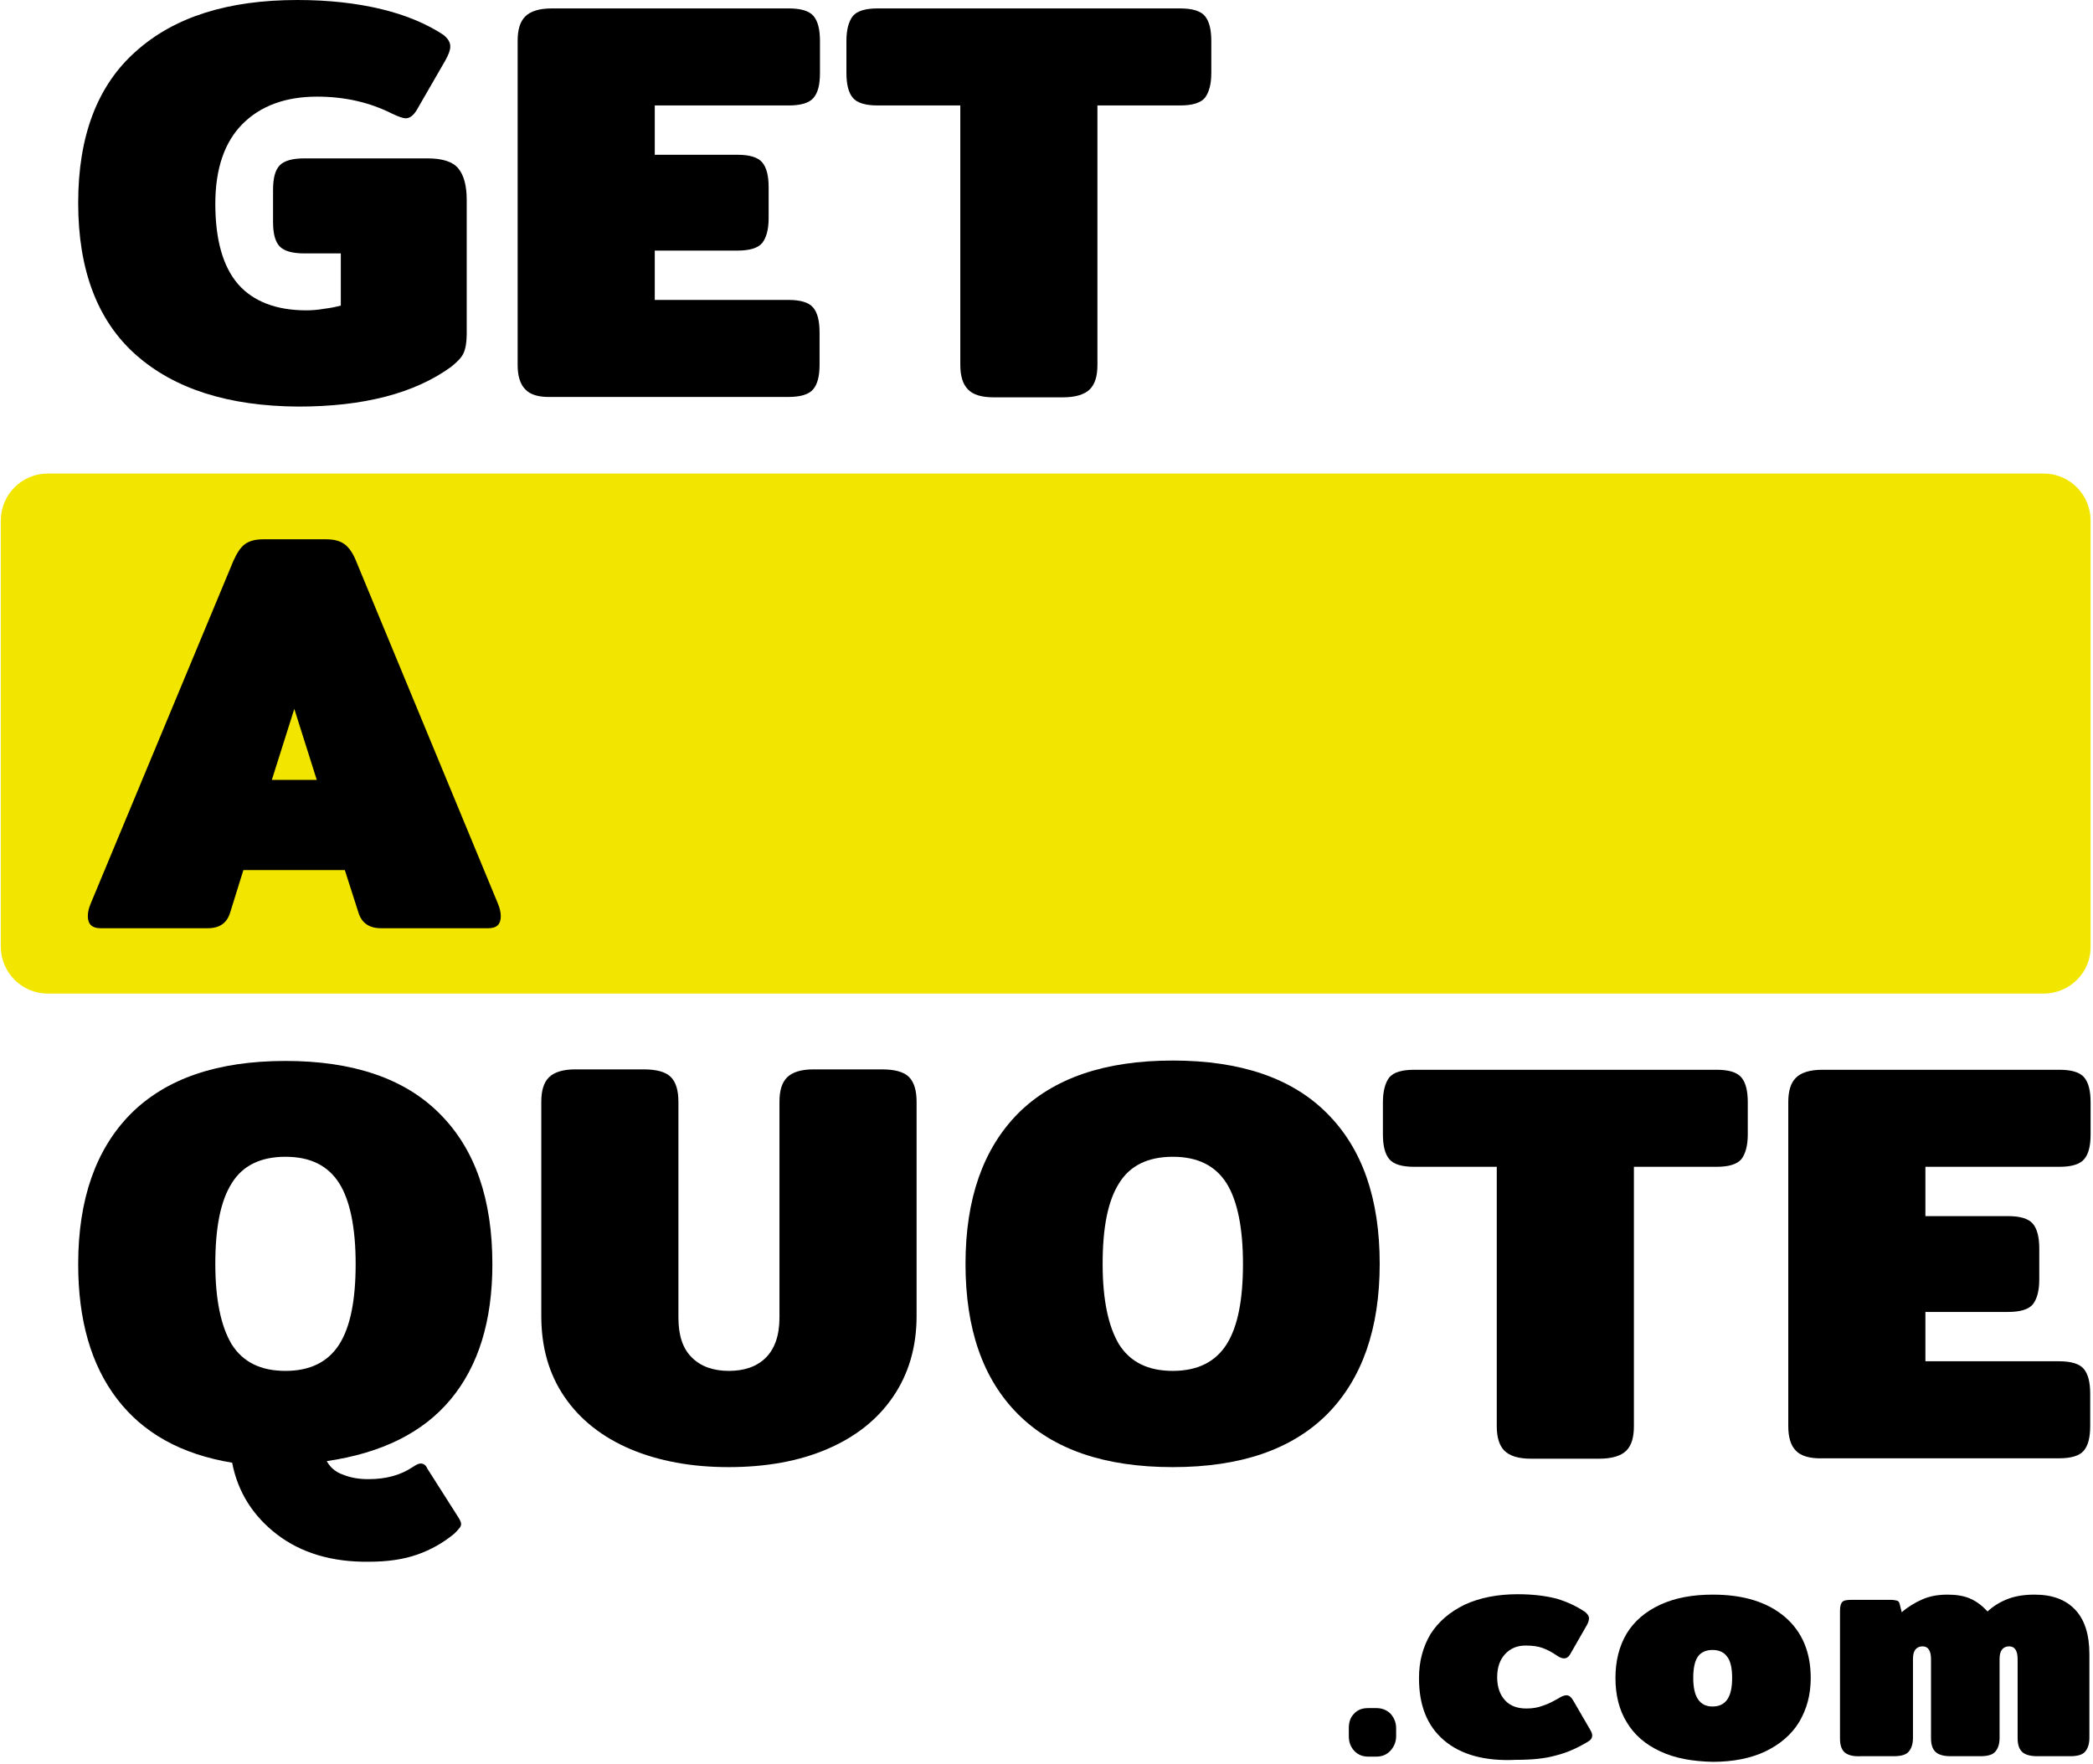 <svg width="522" height="440" viewBox="0 0 522 440" fill="none" xmlns="http://www.w3.org/2000/svg">
<path d="M509.7 247.8H11.9C5.4 247.8 0.2 242.5 0.2 236.1V129.8C0.2 123.3 5.5 118.1 11.9 118.1H509.7C516.2 118.1 521.4 123.4 521.4 129.8V236.1C521.5 242.5 516.2 247.8 509.7 247.8Z" fill="#F2E600"/>
<path d="M33.9 88.5C24.3 80 19.5 67.3 19.5 50.6C19.5 33.9 24.3 21.3 33.9 12.8C43.5 4.2 56.9 0 74.2 0C82 0 89 0.8 95.2 2.3C101.4 3.8 106.5 6 110.6 8.7C111.7 9.6 112.3 10.5 112.3 11.6C112.3 12.5 111.9 13.6 111 15.2L103.9 27.5C103.1 28.8 102.2 29.5 101.2 29.5C100.5 29.5 99.4 29.1 97.9 28.4C92.2 25.5 85.9 24.1 79.1 24.1C71.2 24.1 65 26.4 60.5 30.9C56 35.4 53.7 42.1 53.7 50.8C53.7 59.8 55.6 66.5 59.4 70.9C63.2 75.2 68.9 77.4 76.4 77.4C77.7 77.4 79.2 77.3 80.9 77C82.6 76.8 83.9 76.5 85 76.2V63.2H75.9C72.9 63.2 70.8 62.6 69.7 61.4C68.6 60.2 68.1 58.2 68.1 55.3V47.4C68.1 44.5 68.6 42.5 69.7 41.3C70.8 40.1 72.9 39.5 75.9 39.5H106.6C110.3 39.5 112.9 40.3 114.3 42C115.7 43.7 116.4 46.3 116.4 49.9V83.3C116.4 85.4 116.1 87 115.6 88.1C115.1 89.2 114 90.3 112.5 91.5C103.4 98.1 90.7 101.4 74.4 101.4C57 101.3 43.5 97 33.9 88.5Z" fill="black"/>
<path d="M131.001 97.1C129.701 95.8 129.101 93.7 129.101 91V10.2C129.101 7.4 129.701 5.4 131.001 4.1C132.301 2.8 134.501 2.1 137.601 2.1H196.701C199.701 2.1 201.801 2.7 202.901 4C204.001 5.3 204.501 7.4 204.501 10.2V18.2C204.501 21.1 204.001 23.1 202.901 24.4C201.801 25.7 199.701 26.3 196.701 26.3H163.301V38.6H183.901C186.901 38.6 189.001 39.2 190.101 40.5C191.201 41.8 191.701 43.9 191.701 46.7V54.4C191.701 57.3 191.101 59.3 190.101 60.6C189.001 61.9 186.901 62.5 183.901 62.5H163.301V74.8H196.601C199.601 74.8 201.701 75.4 202.801 76.7C203.901 78 204.401 80.1 204.401 82.9V90.9C204.401 93.8 203.901 95.8 202.801 97.1C201.701 98.4 199.601 99 196.601 99H137.601C134.501 99.1 132.301 98.5 131.001 97.1Z" fill="black"/>
<path d="M241.401 97.1C240.101 95.8 239.501 93.7 239.501 91V26.3H218.901C215.901 26.3 213.801 25.7 212.701 24.4C211.601 23.1 211.101 21 211.101 18.2V10.2C211.101 7.3 211.701 5.3 212.701 4C213.801 2.7 215.901 2.1 218.901 2.1H294.301C297.301 2.1 299.401 2.7 300.501 4C301.601 5.3 302.101 7.4 302.101 10.2V18.2C302.101 21.1 301.501 23.1 300.501 24.4C299.401 25.7 297.301 26.3 294.301 26.3H273.701V91C273.701 93.8 273.101 95.8 271.801 97.1C270.501 98.4 268.201 99.1 265.001 99.1H248.001C244.901 99.1 242.701 98.5 241.401 97.1Z" fill="black"/>
<path d="M21.9 228.5C21.9 227.6 22.1 226.6 22.6 225.4L58.2 139.9C59.1 137.9 60 136.5 61.1 135.7C62.2 134.9 63.7 134.5 65.7 134.5H81.3C83.3 134.5 84.8 134.9 85.9 135.7C87 136.5 88 137.9 88.8 139.9L124.2 225.4C124.7 226.6 124.9 227.7 124.9 228.5C124.9 230.5 123.9 231.5 121.8 231.5H95C92.1 231.5 90.2 230.2 89.4 227.6L86 217H60.7L57.4 227.6C56.6 230.2 54.8 231.5 51.8 231.5H25C23 231.5 21.9 230.5 21.9 228.5ZM79 194.5L73.4 176.8L67.8 194.5H79Z" fill="black"/>
<path d="M69.1 382.7C63.1 378.1 59.3 372.1 57.9 364.8C45.2 362.7 35.7 357.4 29.2 348.9C22.7 340.4 19.5 329.2 19.5 315.3C19.5 299.1 23.9 286.6 32.6 277.8C41.4 269 54.2 264.6 71.2 264.6C88.1 264.6 101 269 109.7 277.8C118.5 286.6 122.8 299.1 122.8 315.3C122.8 329.5 119.3 340.7 112.4 349C105.5 357.3 95.2 362.4 81.5 364.4C82.3 365.9 83.6 367.1 85.6 367.8C87.6 368.6 89.7 368.9 91.9 368.9C96.3 368.9 99.9 367.9 102.9 365.9C103.8 365.3 104.4 365 104.9 365C105.7 365 106.2 365.4 106.6 366.3L114.3 378.4C114.8 379.2 115 379.7 115 380.1C115 380.5 114.8 380.9 114.5 381.2C114.2 381.6 113.8 382 113.3 382.5C110.5 384.8 107.5 386.5 104.1 387.7C100.7 388.9 96.7 389.5 91.9 389.5C82.8 389.6 75.1 387.3 69.1 382.7ZM84.6 335.3C87.4 330.9 88.7 324.2 88.7 315.2C88.7 306.2 87.3 299.4 84.6 295.1C81.8 290.7 77.4 288.5 71.2 288.5C65 288.5 60.5 290.7 57.8 295.1C55 299.5 53.7 306.2 53.7 315.2C53.7 324.1 55.1 330.8 57.8 335.3C60.6 339.7 65 341.9 71.2 341.9C77.3 341.9 81.8 339.7 84.6 335.3Z" fill="black"/>
<path d="M157.2 361.4C150.2 358.4 144.7 354.1 140.8 348.4C136.9 342.7 135 336 135 328.2V274.8C135 272 135.6 270 136.9 268.7C138.2 267.4 140.4 266.7 143.5 266.7H160.5C163.7 266.7 166 267.3 167.3 268.6C168.6 269.9 169.2 272 169.2 274.8V328.6C169.2 333.1 170.3 336.4 172.6 338.6C174.8 340.8 177.9 341.9 181.8 341.9C185.7 341.9 188.8 340.8 191 338.6C193.2 336.4 194.4 333.1 194.4 328.6V274.8C194.4 272 195 270 196.3 268.7C197.6 267.4 199.8 266.7 202.9 266.7H219.9C223.1 266.7 225.4 267.3 226.7 268.6C228 269.9 228.6 272 228.6 274.8V328.2C228.6 336 226.6 342.7 222.7 348.4C218.8 354.1 213.3 358.4 206.3 361.4C199.3 364.4 191.1 365.9 181.7 365.9C172.5 365.9 164.3 364.4 157.2 361.4Z" fill="black"/>
<path d="M253.901 352.7C245.101 343.9 240.801 331.4 240.801 315.2C240.801 299 245.201 286.5 253.901 277.7C262.701 268.9 275.501 264.5 292.501 264.5C309.401 264.5 322.301 268.9 331.001 277.7C339.801 286.5 344.101 299 344.101 315.2C344.101 331.4 339.701 343.9 331.001 352.7C322.201 361.5 309.401 365.9 292.501 365.9C275.501 365.9 262.701 361.5 253.901 352.7ZM305.901 335.3C308.701 330.9 310.001 324.2 310.001 315.2C310.001 306.2 308.601 299.4 305.901 295.1C303.101 290.7 298.701 288.5 292.501 288.5C286.301 288.5 281.801 290.7 279.101 295.1C276.301 299.5 275.001 306.2 275.001 315.2C275.001 324.1 276.401 330.8 279.101 335.3C281.901 339.7 286.301 341.9 292.501 341.9C298.601 341.9 303.101 339.7 305.901 335.3Z" fill="black"/>
<path d="M375.2 361.8C373.9 360.5 373.3 358.4 373.3 355.7V291H352.7C349.7 291 347.6 290.4 346.5 289.1C345.4 287.8 344.9 285.7 344.9 282.9V274.9C344.9 272.1 345.5 270 346.5 268.7C347.6 267.4 349.7 266.8 352.7 266.8H428.1C431.1 266.8 433.2 267.4 434.3 268.7C435.4 270 435.9 272.1 435.9 274.9V282.9C435.9 285.8 435.3 287.8 434.3 289.1C433.2 290.4 431.1 291 428.1 291H407.5V355.7C407.5 358.5 406.9 360.5 405.6 361.8C404.3 363.1 402 363.8 398.8 363.8H381.8C378.7 363.8 376.5 363.1 375.2 361.8Z" fill="black"/>
<path d="M447.9 361.8C446.6 360.5 446 358.4 446 355.7V274.9C446 272.1 446.6 270.1 447.9 268.8C449.2 267.5 451.4 266.8 454.5 266.8H513.6C516.6 266.8 518.7 267.4 519.8 268.7C520.9 270 521.4 272.1 521.4 274.9V282.9C521.4 285.8 520.9 287.8 519.8 289.1C518.7 290.4 516.6 291 513.6 291H480.2V303.3H500.8C503.8 303.3 505.9 303.9 507 305.2C508.1 306.5 508.6 308.6 508.6 311.4V319.1C508.6 322 508 324 507 325.3C505.9 326.6 503.8 327.2 500.8 327.2H480.2V339.5H513.5C516.5 339.5 518.6 340.1 519.7 341.4C520.8 342.7 521.3 344.8 521.3 347.6V355.6C521.3 358.5 520.8 360.5 519.7 361.8C518.6 363.1 516.5 363.7 513.5 363.7H454.5C451.4 363.8 449.1 363.1 447.9 361.8Z" fill="black"/>
<path d="M337.7 436.6C336.8 435.6 336.4 434.4 336.4 433V431C336.4 429.5 336.8 428.3 337.7 427.4C338.6 426.4 339.8 426 341.2 426H343.3C344.7 426 345.9 426.5 346.8 427.4C347.7 428.4 348.2 429.6 348.2 431V433C348.2 434.4 347.7 435.6 346.8 436.6C345.9 437.6 344.7 438.1 343.3 438.1H341.2C339.8 438.1 338.6 437.6 337.7 436.6Z" fill="black"/>
<path d="M360.1 434C355.9 430.4 353.9 425.3 353.9 418.5C353.9 414.3 354.9 410.7 356.8 407.5C358.8 404.4 361.6 402 365.3 400.2C369 398.5 373.4 397.6 378.5 397.6C382.3 397.6 385.5 398 388.2 398.7C390.9 399.5 393.2 400.6 395.3 402C395.9 402.5 396.3 403 396.3 403.6C396.3 404.1 396.1 404.8 395.6 405.6L391.7 412.4C391.3 413.2 390.7 413.6 390.1 413.6C389.6 413.6 389 413.4 388.3 412.9C387 412 385.8 411.4 384.7 411C383.6 410.6 382.2 410.4 380.5 410.4C378.4 410.4 376.7 411.1 375.4 412.5C374.1 413.9 373.4 415.8 373.4 418.3C373.4 420.8 374.1 422.7 375.4 424.1C376.7 425.5 378.5 426.1 380.7 426.1C382.2 426.1 383.5 425.9 384.8 425.4C386.1 425 387.4 424.3 388.8 423.5C389.6 423 390.2 422.8 390.7 422.8C391.3 422.8 391.8 423.2 392.3 424L396.6 431.4C396.9 431.9 397.1 432.4 397.1 432.8C397.1 433.5 396.7 434 396 434.4C393.5 435.9 390.9 437.1 388.1 437.8C385.3 438.6 382 438.9 378.2 438.9C370.3 439.3 364.3 437.6 360.1 434Z" fill="black"/>
<path d="M414.1 436.8C410.4 435.1 407.6 432.7 405.7 429.5C403.8 426.4 402.9 422.7 402.9 418.5C402.9 414.3 403.8 410.6 405.7 407.4C407.6 404.3 410.4 401.9 414.1 400.2C417.8 398.5 422.1 397.7 427.2 397.7C434.9 397.7 440.9 399.6 445.2 403.3C449.5 407 451.6 412.1 451.6 418.5C451.6 422.7 450.6 426.3 448.7 429.5C446.8 432.6 444 435 440.3 436.8C436.7 438.5 432.3 439.4 427.2 439.4C422.1 439.3 417.7 438.5 414.1 436.8ZM432 418.5C432 416 431.6 414.2 430.7 413.1C429.9 412 428.6 411.5 427.1 411.5C425.6 411.5 424.3 412 423.5 413.1C422.7 414.2 422.3 416 422.3 418.5C422.3 423.2 423.9 425.6 427.1 425.6C430.4 425.6 432 423.3 432 418.5Z" fill="black"/>
<path d="M460 437C459.2 436.2 458.9 435.1 458.9 433.5V401.7C458.9 400.6 459.1 399.9 459.5 399.5C459.9 399.1 460.7 399 462 399H471.5C472.2 399 472.7 399.1 473.1 399.2C473.5 399.3 473.7 399.6 473.8 400.1L474.3 402.1C475.9 400.7 477.6 399.7 479.4 398.9C481.2 398.1 483.3 397.7 485.7 397.7C487.9 397.7 489.8 398 491.4 398.7C493 399.4 494.4 400.5 495.7 401.9C497.2 400.5 498.9 399.5 500.7 398.8C502.5 398.1 504.7 397.7 507.4 397.7C511.8 397.7 515.1 398.9 517.5 401.4C519.9 403.9 521.1 407.6 521.1 412.6V433.4C521.1 435 520.7 436.1 520 436.9C519.3 437.7 518 438 516.2 438H508.1C506.3 438 505 437.6 504.3 436.9C503.5 436.1 503.2 435 503.2 433.4V413.8C503.2 411.7 502.5 410.6 501.1 410.6C500.3 410.6 499.7 410.9 499.3 411.4C498.9 411.9 498.7 412.7 498.7 413.8V433.4C498.7 435 498.3 436.1 497.6 436.9C496.9 437.7 495.6 438 493.8 438H486.5C484.7 438 483.4 437.6 482.7 436.9C481.9 436.1 481.6 435 481.6 433.4V413.8C481.6 411.7 480.9 410.6 479.5 410.6C478.7 410.6 478.1 410.9 477.7 411.4C477.3 411.9 477.1 412.7 477.1 413.8V433.4C477.1 435 476.7 436.1 476 436.9C475.3 437.7 474 438 472.2 438H464.1C462.1 438.1 460.8 437.7 460 437Z" fill="black"/>
</svg>
